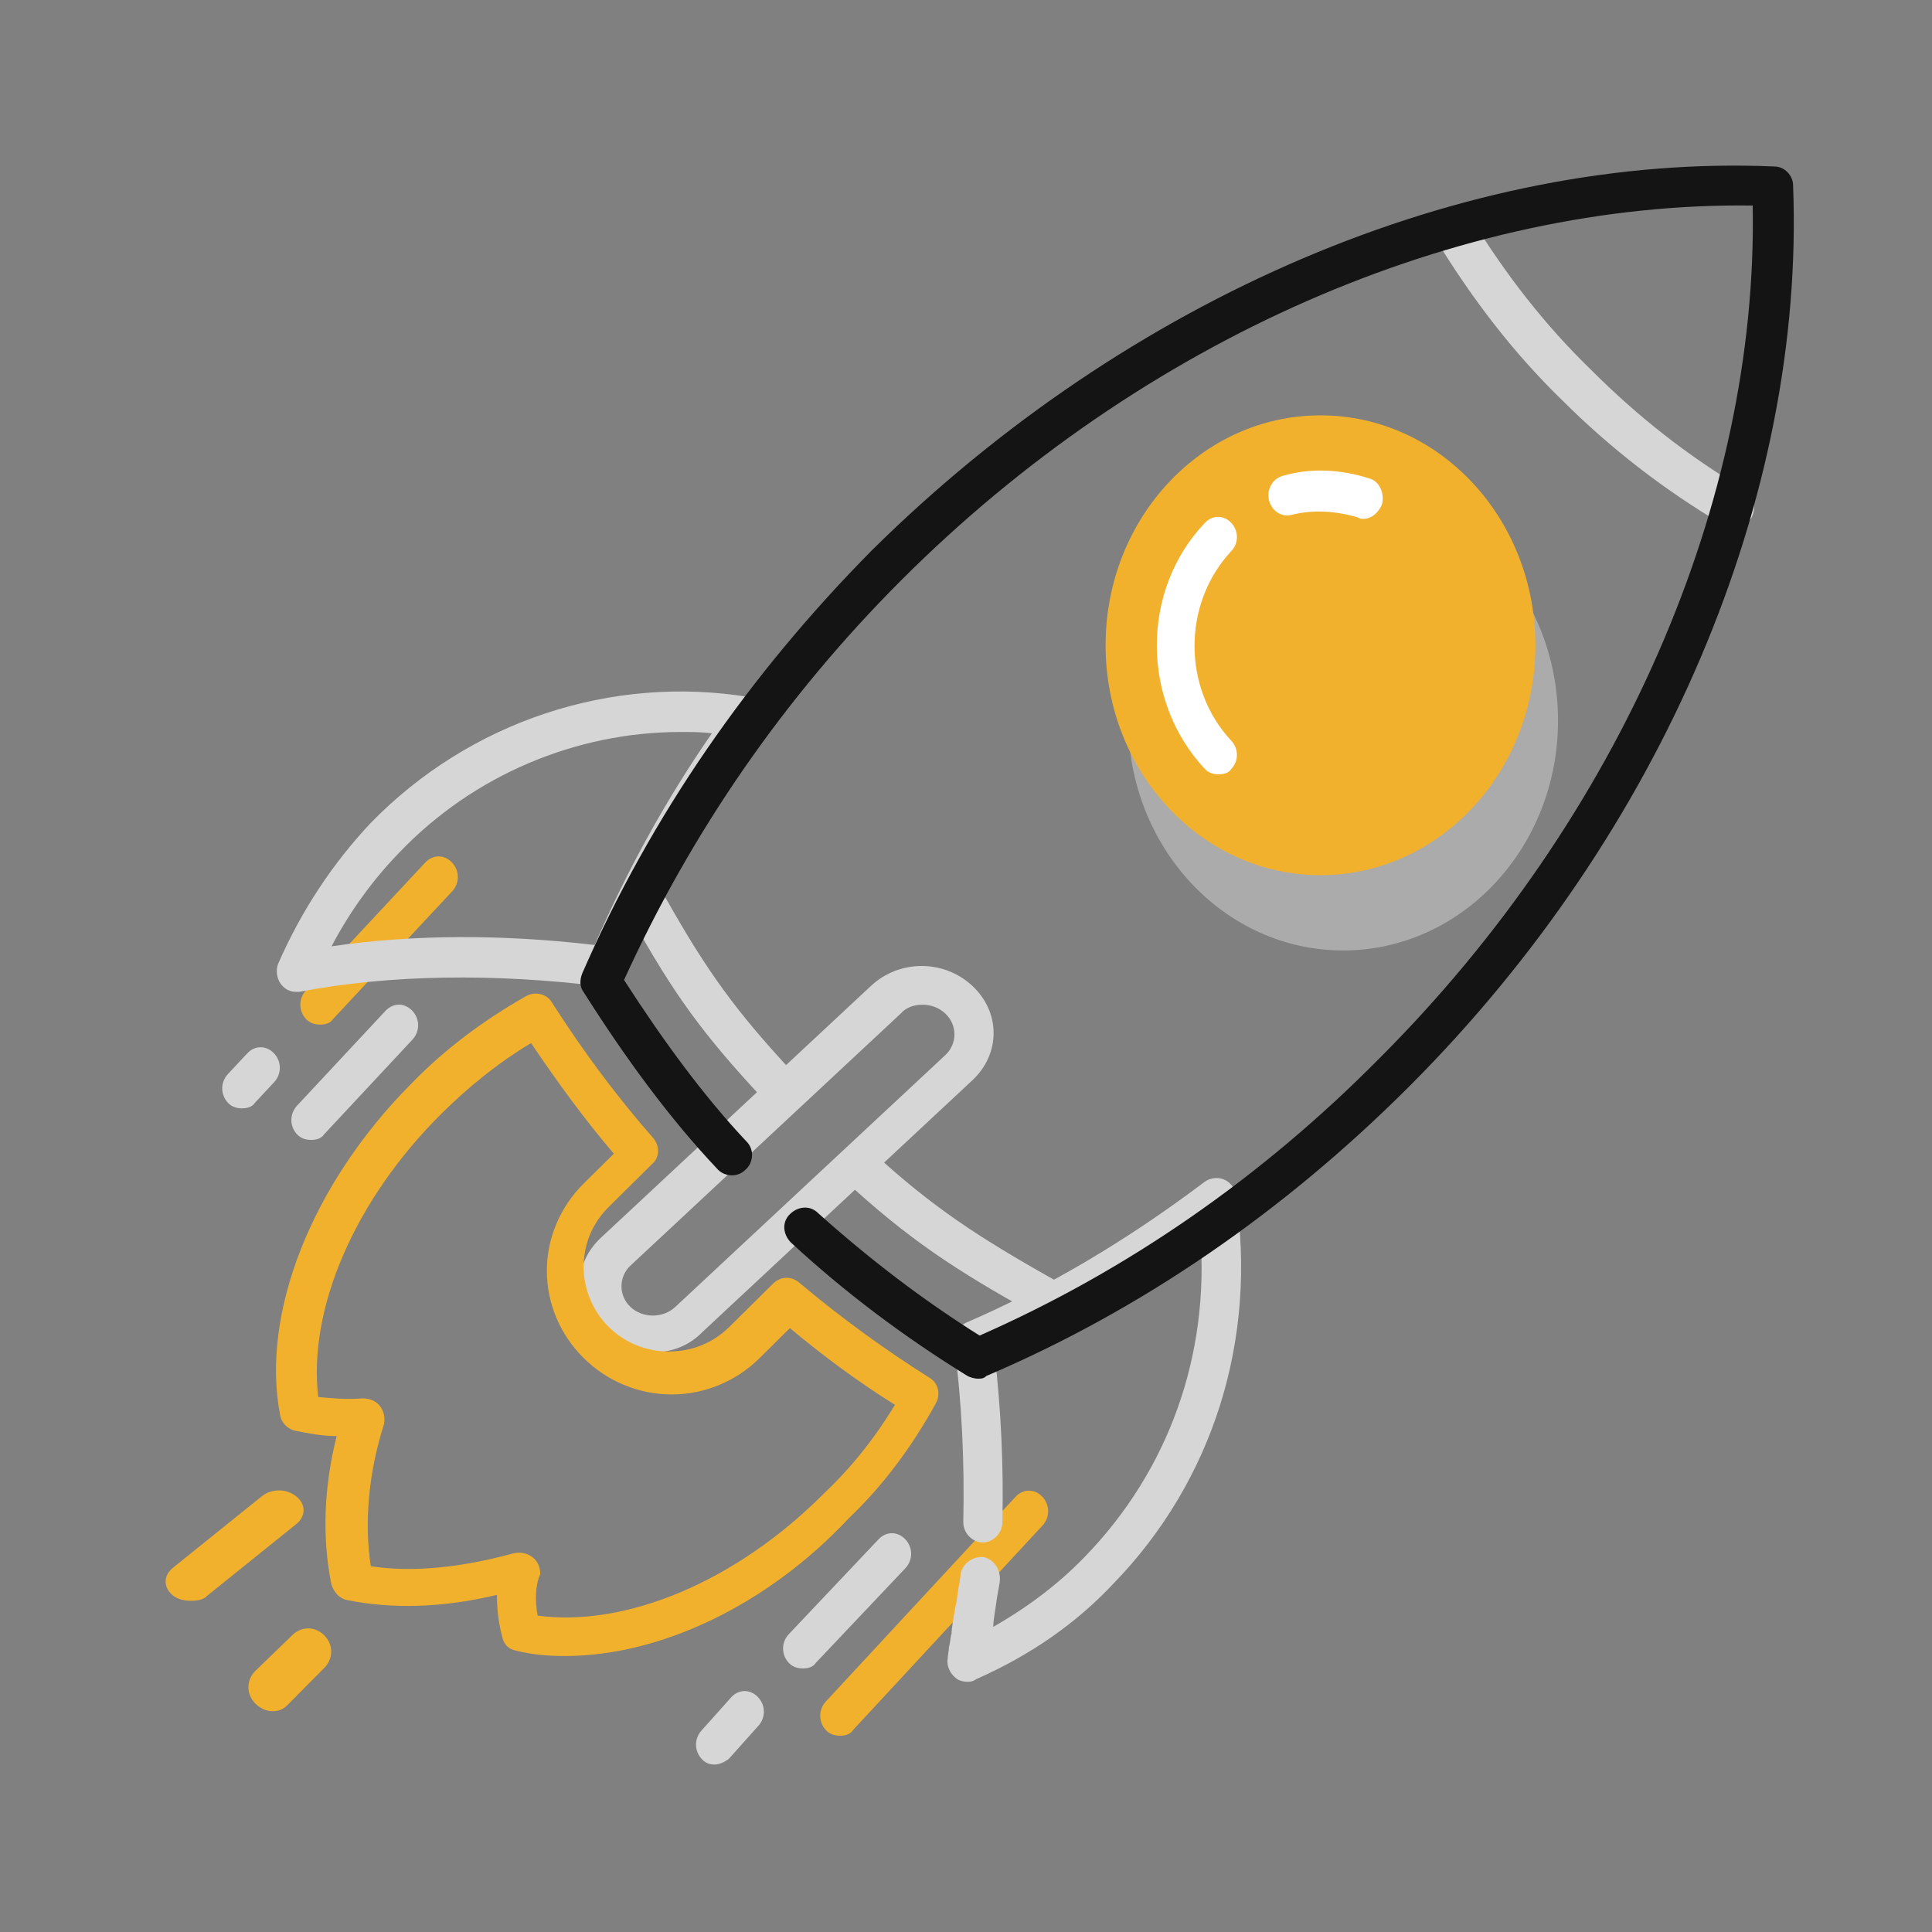 <?xml version="1.0" encoding="UTF-8"?>
<svg width="70px" height="70px" viewBox="0 0 70 70" version="1.1" xmlns="http://www.w3.org/2000/svg" xmlns:xlink="http://www.w3.org/1999/xlink">
    <rect x="0" y="0" width="70" height="70" fill="#808080" stroke="none"/>
    <title>Group 7</title>
    <g id="Mockup-sito" stroke="none" stroke-width="1" fill="none" fill-rule="evenodd">
        <g id="La-competizione" transform="translate(-779, -1702)">
            <g id="Group-7" transform="translate(779, 1702)">
                <rect id="Rectangle" x="0" y="0" width="70" height="70"></rect>
                <g id="icon-23" transform="translate(6, 6)">
                    <path d="M0.923,52 C0.685,52 0.446,51.952 0.268,51.808 C-0.089,51.521 -0.089,51.09 0.268,50.802 L3.482,48.216 C3.839,47.928 4.375,47.928 4.732,48.216 C5.089,48.503 5.089,48.934 4.732,49.222 L1.518,51.808 C1.399,51.952 1.161,52 0.923,52 Z" id="Path" fill="#F2B12D"></path>
                    <path d="M3.861,56 C3.639,56 3.417,55.888 3.25,55.72 C2.917,55.383 2.917,54.879 3.25,54.542 L4.583,53.252 C4.917,52.916 5.417,52.916 5.75,53.252 C6.083,53.589 6.083,54.093 5.75,54.43 L4.417,55.776 C4.25,55.944 4.083,56 3.861,56 Z" id="Path" fill="#F2B12D"></path>
                    <g id="Group" transform="translate(2, 25)">
                        <path d="M3.601,6.123 C3.415,6.123 3.229,6.073 3.09,5.924 C2.812,5.625 2.812,5.178 3.09,4.879 L7.405,0.254 C7.683,-0.045 8.101,-0.045 8.379,0.254 C8.658,0.552 8.658,1 8.379,1.298 L4.065,5.924 C3.972,6.073 3.786,6.123 3.601,6.123 Z" id="Path" fill="#F2B12D"></path>
                        <path d="M3.276,10.301 C3.09,10.301 2.905,10.251 2.765,10.102 C2.487,9.803 2.487,9.356 2.765,9.057 L5.967,5.625 C6.245,5.327 6.663,5.327 6.941,5.625 C7.22,5.924 7.22,6.371 6.941,6.67 L3.74,10.102 C3.647,10.251 3.461,10.301 3.276,10.301 Z" id="Path" fill="#D6D6D6"></path>
                        <path d="M0.77,9.157 C0.585,9.157 0.399,9.107 0.26,8.958 C-0.018,8.659 -0.018,8.212 0.26,7.913 L0.956,7.167 C1.234,6.869 1.652,6.869 1.93,7.167 C2.209,7.466 2.209,7.913 1.93,8.212 L1.234,8.958 C1.142,9.107 0.956,9.157 0.77,9.157 Z" id="Path" fill="#D6D6D6"></path>
                        <path d="M22.437,31.888 C22.252,31.888 22.066,31.838 21.927,31.689 C21.649,31.39 21.649,30.943 21.927,30.644 L28.794,23.233 C29.072,22.935 29.49,22.935 29.768,23.233 C30.046,23.531 30.046,23.979 29.768,24.277 L22.901,31.689 C22.809,31.838 22.623,31.888 22.437,31.888 Z" id="Path" fill="#F2B12D"></path>
                        <path d="M21.092,29.45 C20.906,29.45 20.721,29.401 20.582,29.251 C20.303,28.953 20.303,28.505 20.582,28.207 L23.829,24.775 C24.108,24.476 24.525,24.476 24.804,24.775 C25.082,25.073 25.082,25.521 24.804,25.819 L21.556,29.251 C21.463,29.401 21.278,29.45 21.092,29.45 Z" id="Path" fill="#D6D6D6"></path>
                        <path d="M17.891,32.932 C17.705,32.932 17.566,32.882 17.427,32.733 C17.148,32.435 17.148,31.987 17.427,31.689 L18.494,30.495 C18.772,30.196 19.19,30.196 19.468,30.495 C19.746,30.793 19.746,31.241 19.468,31.539 L18.401,32.733 C18.262,32.833 18.076,32.932 17.891,32.932 Z" id="Path" fill="#D6D6D6"></path>
                    </g>
                    <g id="Group" transform="translate(34, 9)">
                        <g opacity="0.5" transform="translate(0.832, 2.756)" fill="#D6D6D6" id="Oval">
                            <ellipse cx="7.832" cy="8.351" rx="7.786" ry="8.33"></ellipse>
                        </g>
                        <ellipse id="Oval" fill="#F2B12D" cx="7.844" cy="8.379" rx="7.786" ry="8.33"></ellipse>
                        <path d="M9.392,3.8 C9.347,3.8 9.256,3.8 9.21,3.751 C8.39,3.508 7.571,3.459 6.797,3.654 C6.433,3.751 6.068,3.508 5.977,3.118 C5.886,2.728 6.114,2.338 6.478,2.241 C7.48,1.949 8.573,1.997 9.62,2.338 C9.984,2.436 10.166,2.874 10.075,3.264 C9.939,3.605 9.665,3.8 9.392,3.8 Z" id="Path" fill="#FFFFFF"></path>
                        <path d="M4.156,13.056 C3.974,13.056 3.792,13.007 3.655,12.861 C1.333,10.377 1.333,6.382 3.655,3.946 C3.928,3.654 4.338,3.654 4.611,3.946 C4.885,4.238 4.885,4.677 4.611,4.969 C2.836,6.869 2.836,9.938 4.611,11.838 C4.885,12.13 4.885,12.569 4.611,12.861 C4.52,13.007 4.338,13.056 4.156,13.056 Z" id="Path" fill="#FFFFFF"></path>
                    </g>
                    <g id="Group" transform="translate(4, 19)" fill="#D6D6D6">
                        <path d="M0.738,10.937 C0.502,10.937 0.314,10.84 0.172,10.646 C0.03,10.452 -0.017,10.161 0.078,9.918 C0.927,7.977 2.06,6.278 3.428,4.822 C7.015,1.133 12.159,-0.566 17.162,0.259 C17.398,0.308 17.634,0.453 17.681,0.696 C17.728,0.939 17.728,1.181 17.587,1.424 C15.605,4.142 13.906,7.151 12.584,10.306 C12.443,10.598 12.159,10.792 11.829,10.743 C7.912,10.258 4.136,10.306 0.833,10.937 C0.833,10.937 0.786,10.937 0.738,10.937 Z M14.661,1.521 C10.885,1.521 7.157,3.074 4.467,5.89 C3.523,6.86 2.673,8.025 2.013,9.287 C4.986,8.85 8.242,8.85 11.546,9.239 C12.726,6.52 14.142,3.948 15.793,1.57 C15.416,1.521 15.038,1.521 14.661,1.521 Z" id="Shape" fill-rule="nonzero"></path>
                        <path d="M25.044,35.934 C24.902,35.934 24.713,35.885 24.619,35.788 C24.43,35.643 24.288,35.351 24.336,35.109 C24.336,34.963 24.383,34.818 24.383,34.672 C24.43,34.526 24.43,34.332 24.477,34.187 C24.477,34.187 24.477,34.138 24.477,34.138 C24.477,34.041 24.572,33.41 24.666,32.973 C24.713,32.536 24.808,32.148 24.808,32.002 C24.902,31.614 25.28,31.371 25.657,31.42 C26.035,31.517 26.271,31.905 26.223,32.294 C26.223,32.391 26.129,32.779 26.082,33.167 C26.035,33.507 25.987,33.75 25.987,33.944 C27.262,33.216 28.347,32.391 29.291,31.42 C32.359,28.265 33.822,24.091 33.491,19.723 C31.037,21.47 28.536,22.926 26.035,24.042 C26.271,26.081 26.365,28.119 26.318,30.158 C26.318,30.546 25.987,30.886 25.61,30.886 C25.232,30.886 24.902,30.546 24.902,30.158 C24.949,28.022 24.855,25.838 24.572,23.703 C24.524,23.363 24.713,23.072 24.996,22.926 C27.922,21.664 30.801,19.965 33.633,17.83 C33.822,17.684 34.105,17.635 34.341,17.733 C34.577,17.83 34.718,18.024 34.766,18.266 C35.568,23.508 33.963,28.653 30.329,32.391 C29.008,33.798 27.356,34.963 25.374,35.837 C25.232,35.934 25.138,35.934 25.044,35.934 Z" id="Path"></path>
                    </g>
                    <g id="Group" transform="translate(16, 26)" fill="#D6D6D6">
                        <path d="M16.268,15.949 C16.17,15.949 16.024,15.901 15.926,15.853 C13.047,14.269 11.285,13.184 8.991,11.121 C8.698,10.833 8.65,10.401 8.942,10.113 C9.235,9.825 9.674,9.777 9.967,10.065 C12.163,12.033 13.877,13.07 16.61,14.605 C16.951,14.797 17.098,15.229 16.902,15.565 C16.756,15.805 16.512,15.949 16.268,15.949 Z" id="Path"></path>
                        <path d="M6.166,8.032 C5.971,8.032 5.776,7.936 5.629,7.792 C3.482,5.489 2.403,4.012 0.89,1.278 C0.695,0.942 0.841,0.51 1.183,0.318 C1.525,0.126 1.964,0.27 2.159,0.606 C3.623,3.197 4.653,4.625 6.703,6.832 C6.996,7.12 6.947,7.6 6.654,7.84 C6.508,7.984 6.361,8.032 6.166,8.032 Z" id="Path"></path>
                    </g>
                    <path d="M17.631,43 C16.945,43 16.309,42.772 15.771,42.27 C14.743,41.311 14.743,39.805 15.771,38.847 L25.559,29.719 C26.586,28.76 28.201,28.76 29.229,29.719 C30.257,30.677 30.257,32.183 29.229,33.142 L19.441,42.27 C18.952,42.772 18.316,43 17.631,43 Z M27.418,30.403 C27.125,30.403 26.831,30.495 26.635,30.723 L16.847,39.851 C16.407,40.262 16.407,40.946 16.847,41.357 C17.288,41.768 18.022,41.768 18.462,41.357 L28.25,32.229 C28.691,31.818 28.691,31.134 28.25,30.723 C28.006,30.495 27.712,30.403 27.418,30.403 Z" id="Shape" fill="#D6D6D6" fill-rule="nonzero"></path>
                    <g id="Group" transform="translate(15, 0)">
                        <path d="M41.82,13.11 C41.674,13.11 41.576,13.062 41.43,13.013 C39.283,11.744 37.331,10.231 35.574,8.474 C33.866,6.815 32.353,4.863 30.987,2.618 C30.792,2.277 30.889,1.789 31.231,1.594 C31.573,1.398 32.012,1.496 32.256,1.838 C33.573,3.985 34.989,5.79 36.648,7.401 C38.356,9.109 40.161,10.524 42.211,11.744 C42.552,11.939 42.65,12.378 42.455,12.769 C42.308,12.964 42.064,13.11 41.82,13.11 Z" id="Path" fill="#D6D6D6"></path>
                        <path d="M14.444,43.952 C14.298,43.952 14.152,43.903 14.054,43.854 C11.76,42.439 9.613,40.829 7.661,39.023 C7.369,38.73 7.32,38.291 7.613,37.998 C7.905,37.706 8.345,37.657 8.637,37.95 C10.492,39.609 12.395,41.073 14.493,42.39 C19.812,40.048 24.692,36.681 28.986,32.338 C37.721,23.602 42.699,12.134 42.504,1.447 C31.865,1.301 20.398,6.278 11.663,15.014 C7.417,19.259 4.05,24.139 1.61,29.507 C3.026,31.703 4.489,33.704 6.051,35.363 C6.344,35.656 6.295,36.144 6.002,36.388 C5.709,36.681 5.221,36.632 4.977,36.339 C3.27,34.534 1.659,32.338 0.146,29.946 C-1.65079755e-13,29.751 -1.65079755e-13,29.507 0.098,29.263 C2.586,23.554 6.149,18.43 10.589,13.94 C19.861,4.766 32.061,-0.456 43.284,0.032 C43.675,0.032 43.967,0.374 43.967,0.715 C44.407,11.988 39.234,24.188 30.06,33.362 C25.522,37.901 20.349,41.463 14.737,43.854 C14.64,43.952 14.542,43.952 14.444,43.952 Z" id="Path" fill="#141414"></path>
                    </g>
                    <path d="M14.48,54 C13.861,54 13.29,53.953 12.719,53.811 C12.433,53.764 12.243,53.576 12.195,53.293 C12.052,52.774 12.005,52.256 12.005,51.784 C10.053,52.256 8.197,52.303 6.579,51.973 C6.293,51.926 6.103,51.69 6.007,51.407 C5.674,49.757 5.722,47.918 6.198,46.032 C5.674,46.032 5.198,45.938 4.722,45.843 C4.437,45.796 4.199,45.561 4.151,45.278 C3.437,41.6 5.293,36.885 8.911,33.255 C10.101,32.029 11.481,30.992 13.052,30.096 C13.385,29.908 13.814,30.002 14.004,30.332 C15.146,32.123 16.384,33.774 17.669,35.235 C17.907,35.518 17.907,35.942 17.622,36.178 L16.051,37.734 C15.48,38.3 15.146,39.054 15.146,39.903 C15.146,40.704 15.48,41.506 16.051,42.072 C16.622,42.637 17.384,42.967 18.24,42.967 C19.097,42.967 19.859,42.637 20.43,42.072 L22.001,40.516 C22.286,40.233 22.667,40.233 22.953,40.469 C24.523,41.789 26.094,42.92 27.665,43.91 C27.998,44.099 28.093,44.523 27.903,44.853 C27.046,46.409 25.999,47.824 24.761,49.002 C21.763,52.208 17.86,54 14.48,54 Z M13.48,52.538 C16.67,52.963 20.668,51.313 23.857,48.107 C24.857,47.164 25.713,46.079 26.427,44.9 C25.142,44.099 23.857,43.156 22.619,42.119 L21.525,43.203 C20.668,44.052 19.526,44.523 18.336,44.523 C17.146,44.523 16.003,44.052 15.146,43.203 C14.29,42.355 13.814,41.223 13.814,40.044 C13.814,38.866 14.29,37.734 15.146,36.885 L16.241,35.801 C15.194,34.575 14.194,33.208 13.242,31.793 C12.052,32.501 10.958,33.396 10.006,34.339 C6.864,37.451 5.151,41.412 5.531,44.618 C6.055,44.665 6.579,44.712 7.15,44.665 C7.388,44.665 7.626,44.759 7.769,44.948 C7.911,45.136 7.959,45.372 7.911,45.608 C7.34,47.399 7.197,49.191 7.435,50.747 C8.959,50.983 10.72,50.794 12.624,50.275 C12.862,50.228 13.1,50.275 13.29,50.417 C13.48,50.558 13.576,50.794 13.576,51.03 C13.385,51.454 13.385,52.02 13.48,52.538 Z" id="Shape" fill="#F2B12D" fill-rule="nonzero"></path>
                </g>
            </g>
        </g>
    </g>
</svg>